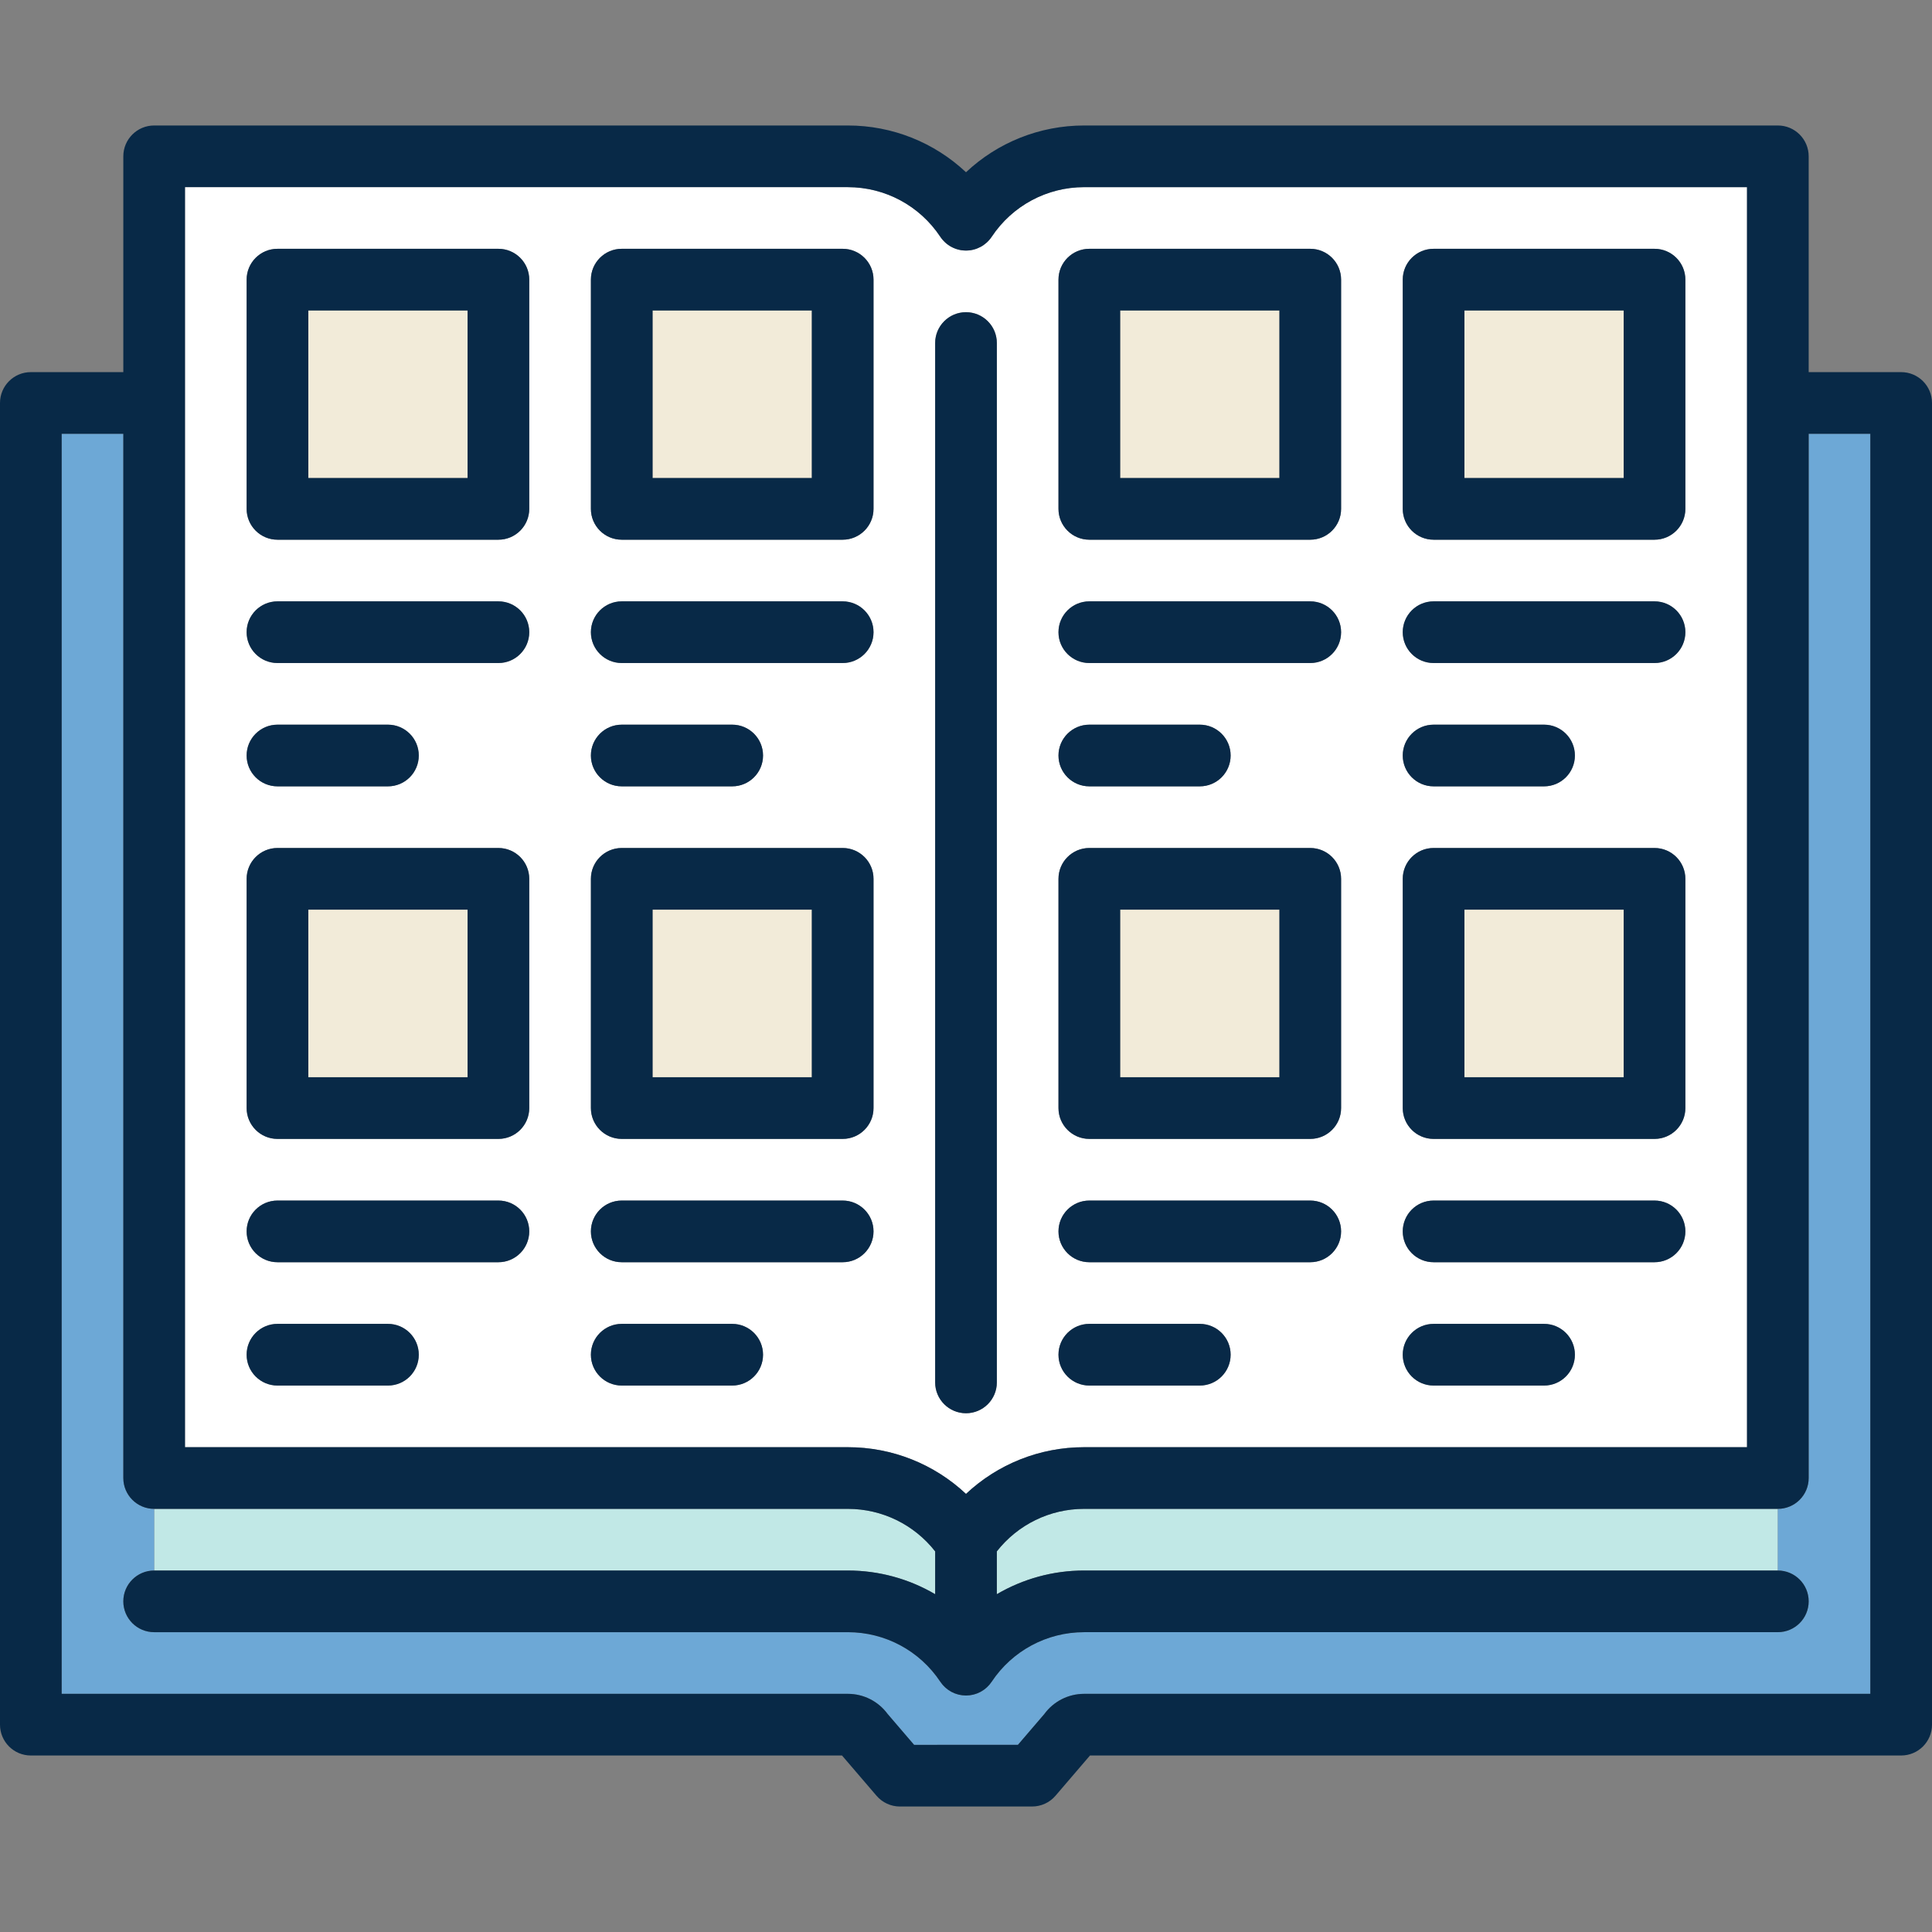 <?xml version="1.0" encoding="iso-8859-1"?>
<!-- Uploaded to: SVG Repo, www.svgrepo.com, Generator: SVG Repo Mixer Tools -->
<svg version="1.1" id="Capa_1" xmlns="http://www.w3.org/2000/svg" xmlns:xlink="http://www.w3.org/1999/xlink" 
	 viewBox="0 0 470 470" xml:space="preserve">
<rect x="0" y="0" width="470" height="470" fill="#808080" stroke="none"/>
<g>
	<path style="fill:#FFFFFF;" d="M45,45.527v306.535h161.267c10.816,0,21.034,4.131,28.732,11.364
		c7.698-7.233,17.916-11.364,28.733-11.364H425V45.527H263.732c-9.056,0-17.462,4.514-22.485,12.074
		c-1.391,2.092-3.735,3.349-6.247,3.349c-2.512,0-4.856-1.257-6.247-3.349c-5.025-7.561-13.431-12.075-22.487-12.075H45z
		 M341.25,68.027c0-4.142,3.357-7.5,7.5-7.5h53.75c4.143,0,7.5,3.358,7.5,7.5v55.767c0,4.142-3.357,7.5-7.5,7.5h-53.75
		c-4.143,0-7.5-3.358-7.5-7.5V68.027z M348.75,146.294h53.75c4.143,0,7.5,3.358,7.5,7.5s-3.357,7.5-7.5,7.5h-53.75
		c-4.143,0-7.5-3.358-7.5-7.5S344.607,146.294,348.75,146.294z M348.75,176.294h26.875c4.143,0,7.5,3.358,7.5,7.5
		s-3.357,7.5-7.5,7.5H348.75c-4.143,0-7.5-3.358-7.5-7.5S344.607,176.294,348.75,176.294z M341.25,213.794
		c0-4.142,3.357-7.5,7.5-7.5h53.75c4.143,0,7.5,3.358,7.5,7.5v55.768c0,4.142-3.357,7.5-7.5,7.5h-53.75c-4.143,0-7.5-3.358-7.5-7.5
		V213.794z M348.75,292.062h53.75c4.143,0,7.5,3.358,7.5,7.5s-3.357,7.5-7.5,7.5h-53.75c-4.143,0-7.5-3.358-7.5-7.5
		S344.607,292.062,348.75,292.062z M348.75,322.062h26.875c4.143,0,7.5,3.358,7.5,7.5s-3.357,7.5-7.5,7.5H348.75
		c-4.143,0-7.5-3.358-7.5-7.5S344.607,322.062,348.75,322.062z M257.5,68.027c0-4.142,3.357-7.5,7.5-7.5h53.75
		c4.143,0,7.5,3.358,7.5,7.5v55.767c0,4.142-3.357,7.5-7.5,7.5H265c-4.143,0-7.5-3.358-7.5-7.5V68.027z M265,146.294h53.75
		c4.143,0,7.5,3.358,7.5,7.5s-3.357,7.5-7.5,7.5H265c-4.143,0-7.5-3.358-7.5-7.5S260.857,146.294,265,146.294z M265,176.294h26.875
		c4.143,0,7.5,3.358,7.5,7.5s-3.357,7.5-7.5,7.5H265c-4.143,0-7.5-3.358-7.5-7.5S260.857,176.294,265,176.294z M257.5,213.794
		c0-4.142,3.357-7.5,7.5-7.5h53.75c4.143,0,7.5,3.358,7.5,7.5v55.768c0,4.142-3.357,7.5-7.5,7.5H265c-4.143,0-7.5-3.358-7.5-7.5
		V213.794z M265,292.062h53.75c4.143,0,7.5,3.358,7.5,7.5s-3.357,7.5-7.5,7.5H265c-4.143,0-7.5-3.358-7.5-7.5
		S260.857,292.062,265,292.062z M265,322.062h26.875c4.143,0,7.5,3.358,7.5,7.5s-3.357,7.5-7.5,7.5H265c-4.143,0-7.5-3.358-7.5-7.5
		S260.857,322.062,265,322.062z M227.5,83.45c0-4.142,3.358-7.5,7.5-7.5s7.5,3.358,7.5,7.5v252.848c0,4.142-3.358,7.5-7.5,7.5
		s-7.5-3.358-7.5-7.5V83.45z M94.375,337.062H67.5c-4.142,0-7.5-3.358-7.5-7.5s3.358-7.5,7.5-7.5h26.875c4.142,0,7.5,3.358,7.5,7.5
		S98.517,337.062,94.375,337.062z M121.25,307.062H67.5c-4.142,0-7.5-3.358-7.5-7.5s3.358-7.5,7.5-7.5h53.75
		c4.142,0,7.5,3.358,7.5,7.5S125.392,307.062,121.25,307.062z M128.75,269.562c0,4.142-3.358,7.5-7.5,7.5H67.5
		c-4.142,0-7.5-3.358-7.5-7.5v-55.768c0-4.142,3.358-7.5,7.5-7.5h53.75c4.142,0,7.5,3.358,7.5,7.5V269.562z M60,183.794
		c0-4.142,3.358-7.5,7.5-7.5h26.875c4.142,0,7.5,3.358,7.5,7.5s-3.358,7.5-7.5,7.5H67.5C63.358,191.294,60,187.936,60,183.794z
		 M121.25,161.294H67.5c-4.142,0-7.5-3.358-7.5-7.5s3.358-7.5,7.5-7.5h53.75c4.142,0,7.5,3.358,7.5,7.5
		S125.392,161.294,121.25,161.294z M128.75,123.794c0,4.142-3.358,7.5-7.5,7.5H67.5c-4.142,0-7.5-3.358-7.5-7.5V68.027
		c0-4.142,3.358-7.5,7.5-7.5h53.75c4.142,0,7.5,3.358,7.5,7.5V123.794z M178.125,337.062H151.25c-4.142,0-7.5-3.358-7.5-7.5
		s3.358-7.5,7.5-7.5h26.875c4.142,0,7.5,3.358,7.5,7.5S182.267,337.062,178.125,337.062z M205,307.062h-53.75
		c-4.142,0-7.5-3.358-7.5-7.5s3.358-7.5,7.5-7.5H205c4.142,0,7.5,3.358,7.5,7.5S209.142,307.062,205,307.062z M212.5,269.562
		c0,4.142-3.358,7.5-7.5,7.5h-53.75c-4.142,0-7.5-3.358-7.5-7.5v-55.768c0-4.142,3.358-7.5,7.5-7.5H205c4.142,0,7.5,3.358,7.5,7.5
		V269.562z M143.75,183.794c0-4.142,3.358-7.5,7.5-7.5h26.875c4.142,0,7.5,3.358,7.5,7.5s-3.358,7.5-7.5,7.5H151.25
		C147.108,191.294,143.75,187.936,143.75,183.794z M205,161.294h-53.75c-4.142,0-7.5-3.358-7.5-7.5s3.358-7.5,7.5-7.5H205
		c4.142,0,7.5,3.358,7.5,7.5S209.142,161.294,205,161.294z M212.5,68.027v55.767c0,4.142-3.358,7.5-7.5,7.5h-53.75
		c-4.142,0-7.5-3.358-7.5-7.5V68.027c0-4.142,3.358-7.5,7.5-7.5H205C209.142,60.527,212.5,63.885,212.5,68.027z"/>
	<path style="fill:#C1E8E6;" d="M206.267,382.062c7.596,0,14.892,2.045,21.233,5.763v-10.42
		c-5.104-6.509-12.889-10.343-21.233-10.343H37.5v15H206.267z"/>
	<path style="fill:#C1E8E6;" d="M263.732,367.062c-8.345,0-16.13,3.834-21.232,10.343v10.419c6.34-3.718,13.636-5.762,21.232-5.762
		H432.5v-15H263.732z"/>
	<rect x="356.25" y="75.527" style="fill:#F2EBD9;" width="38.75" height="40.767"/>
	<rect x="272.5" y="75.527" style="fill:#F2EBD9;" width="38.75" height="40.767"/>
	<rect x="356.25" y="221.294" style="fill:#F2EBD9;" width="38.75" height="40.768"/>
	<rect x="272.5" y="221.294" style="fill:#F2EBD9;" width="38.75" height="40.768"/>
	<rect x="158.75" y="221.294" style="fill:#F2EBD9;" width="38.75" height="40.768"/>
	<rect x="75" y="221.294" style="fill:#F2EBD9;" width="38.75" height="40.768"/>
	<rect x="158.75" y="75.527" style="fill:#F2EBD9;" width="38.75" height="40.767"/>
	<rect x="75" y="75.527" style="fill:#F2EBD9;" width="38.75" height="40.767"/>
	<path style="fill:#6DA8D6;" d="M440,359.562c0,4.142-3.357,7.5-7.5,7.5v15c4.143,0,7.5,3.358,7.5,7.5s-3.357,7.5-7.5,7.5H263.732
		c-9.059,0-17.465,4.509-22.487,12.062c-0.166,0.247-0.339,0.473-0.524,0.691c-0.051,0.06-0.105,0.115-0.158,0.174
		c-0.137,0.152-0.279,0.298-0.427,0.438c-0.068,0.064-0.137,0.127-0.207,0.188c-0.156,0.136-0.317,0.264-0.484,0.387
		c-0.059,0.043-0.115,0.089-0.175,0.131c-0.233,0.162-0.474,0.313-0.726,0.448c-0.255,0.136-0.508,0.25-0.767,0.353
		c-0.064,0.026-0.13,0.048-0.195,0.072c-0.202,0.074-0.408,0.14-0.617,0.197c-0.079,0.021-0.158,0.042-0.239,0.061
		c-0.206,0.049-0.416,0.087-0.628,0.118c-0.078,0.011-0.154,0.026-0.232,0.035c-0.284,0.033-0.571,0.054-0.864,0.054
		c-0.296,0-0.585-0.021-0.87-0.054c-0.076-0.009-0.151-0.023-0.227-0.034c-0.214-0.031-0.425-0.07-0.633-0.119
		c-0.079-0.019-0.157-0.039-0.235-0.06c-0.211-0.057-0.419-0.124-0.622-0.198c-0.064-0.023-0.128-0.045-0.191-0.07
		c-0.261-0.104-0.517-0.219-0.762-0.351c-0.257-0.138-0.499-0.289-0.733-0.451c-0.058-0.04-0.113-0.085-0.17-0.127
		c-0.168-0.124-0.331-0.253-0.488-0.391c-0.07-0.061-0.138-0.124-0.206-0.187c-0.148-0.14-0.29-0.286-0.427-0.437
		c-0.053-0.059-0.108-0.115-0.16-0.176c-0.184-0.217-0.357-0.443-0.516-0.68c-5.032-7.563-13.439-12.073-22.496-12.073H37.5
		c-4.142,0-7.5-3.358-7.5-7.5s3.358-7.5,7.5-7.5v-15c-4.142,0-7.5-3.358-7.5-7.5V105.527H15v306.535h191.268
		c3.835,0,7.411,1.825,9.675,4.909l6.432,7.502l25.254-0.002l6.429-7.502c2.261-3.083,5.836-4.907,9.675-4.907H455V105.527h-15
		V359.562z"/>
	<path style="fill:#082947;" d="M235,343.798c4.142,0,7.5-3.358,7.5-7.5V83.45c0-4.142-3.358-7.5-7.5-7.5s-7.5,3.358-7.5,7.5
		v252.848C227.5,340.44,230.857,343.798,235,343.798z"/>
	<path style="fill:#082947;" d="M462.5,90.527H440v-52.5c0-4.142-3.357-7.5-7.5-7.5H263.732c-10.816,0-21.035,4.135-28.733,11.373
		c-7.698-7.238-17.917-11.373-28.732-11.373H37.5c-4.142,0-7.5,3.358-7.5,7.5v52.5H7.5c-4.142,0-7.5,3.358-7.5,7.5v321.535
		c0,4.142,3.358,7.5,7.5,7.5h197.336l8.396,9.793c1.425,1.663,3.505,2.619,5.694,2.619l32.153-0.003c2.189,0,4.27-0.957,5.694-2.62
		l8.389-9.789H462.5c4.143,0,7.5-3.358,7.5-7.5V98.027C470,93.885,466.643,90.527,462.5,90.527z M455,412.062H263.732
		c-3.839,0-7.414,1.824-9.675,4.907l-6.429,7.502l-25.254,0.002l-6.432-7.502c-2.264-3.084-5.84-4.909-9.675-4.909H15V105.527h15
		v254.035c0,4.142,3.358,7.5,7.5,7.5h168.767c8.344,0,16.129,3.835,21.233,10.343v10.42c-6.34-3.718-13.637-5.763-21.233-5.763H37.5
		c-4.142,0-7.5,3.358-7.5,7.5s3.358,7.5,7.5,7.5h168.767c9.057,0,17.464,4.51,22.488,12.063c0.166,0.247,0.34,0.473,0.523,0.69
		c0.051,0.061,0.107,0.117,0.16,0.176c0.137,0.151,0.278,0.297,0.427,0.437c0.068,0.064,0.136,0.126,0.206,0.187
		c0.157,0.137,0.32,0.267,0.488,0.391c0.057,0.042,0.112,0.087,0.17,0.127c0.234,0.163,0.476,0.314,0.728,0.449
		c0.25,0.134,0.506,0.249,0.767,0.353c0.063,0.025,0.127,0.047,0.191,0.07c0.203,0.075,0.411,0.141,0.622,0.198
		c0.078,0.021,0.156,0.042,0.235,0.06c0.208,0.049,0.419,0.088,0.633,0.119c0.076,0.011,0.151,0.026,0.227,0.034
		c0.285,0.033,0.574,0.054,0.867,0.054c0.295,0,0.583-0.021,0.867-0.054c0.078-0.009,0.154-0.024,0.232-0.035
		c0.212-0.031,0.422-0.07,0.628-0.118c0.08-0.019,0.159-0.04,0.239-0.061c0.21-0.057,0.415-0.123,0.617-0.197
		c0.065-0.024,0.131-0.046,0.195-0.072c0.259-0.103,0.511-0.217,0.755-0.347c0.263-0.141,0.504-0.292,0.737-0.454
		c0.06-0.042,0.116-0.087,0.175-0.131c0.167-0.123,0.328-0.251,0.484-0.387c0.07-0.061,0.139-0.124,0.207-0.188
		c0.149-0.14,0.29-0.286,0.427-0.438c0.053-0.058,0.107-0.114,0.158-0.174c0.185-0.218,0.358-0.444,0.517-0.682
		c5.029-7.561,13.435-12.071,22.494-12.071H432.5c4.143,0,7.5-3.358,7.5-7.5s-3.357-7.5-7.5-7.5H263.732
		c-7.596,0-14.893,2.044-21.232,5.762v-10.419c5.102-6.508,12.887-10.343,21.232-10.343H432.5c4.143,0,7.5-3.358,7.5-7.5V105.527h15
		V412.062z M228.754,57.602c1.39,2.092,3.735,3.349,6.247,3.349c2.511,0,4.856-1.257,6.247-3.349
		c5.023-7.561,13.43-12.074,22.485-12.074H425v306.535H263.732c-10.817,0-21.035,4.131-28.733,11.364
		c-7.699-7.232-17.917-11.364-28.732-11.364H45V45.527h161.267C215.323,45.527,223.729,50.041,228.754,57.602z"/>
	<path style="fill:#082947;" d="M151.25,60.527c-4.142,0-7.5,3.358-7.5,7.5v55.767c0,4.142,3.358,7.5,7.5,7.5H205
		c4.142,0,7.5-3.358,7.5-7.5V68.027c0-4.142-3.358-7.5-7.5-7.5H151.25z M197.5,116.294h-38.75V75.527h38.75V116.294z"/>
	<path style="fill:#082947;" d="M121.25,60.527H67.5c-4.142,0-7.5,3.358-7.5,7.5v55.767c0,4.142,3.358,7.5,7.5,7.5h53.75
		c4.142,0,7.5-3.358,7.5-7.5V68.027C128.75,63.885,125.392,60.527,121.25,60.527z M113.75,116.294H75V75.527h38.75V116.294z"/>
	<path style="fill:#082947;" d="M205,206.294h-53.75c-4.142,0-7.5,3.358-7.5,7.5v55.768c0,4.142,3.358,7.5,7.5,7.5H205
		c4.142,0,7.5-3.358,7.5-7.5v-55.768C212.5,209.652,209.142,206.294,205,206.294z M197.5,262.062h-38.75v-40.768h38.75V262.062z"/>
	<path style="fill:#082947;" d="M121.25,206.294H67.5c-4.142,0-7.5,3.358-7.5,7.5v55.768c0,4.142,3.358,7.5,7.5,7.5h53.75
		c4.142,0,7.5-3.358,7.5-7.5v-55.768C128.75,209.652,125.392,206.294,121.25,206.294z M113.75,262.062H75v-40.768h38.75V262.062z"/>
	<path style="fill:#082947;" d="M205,146.294h-53.75c-4.142,0-7.5,3.358-7.5,7.5s3.358,7.5,7.5,7.5H205c4.142,0,7.5-3.358,7.5-7.5
		S209.142,146.294,205,146.294z"/>
	<path style="fill:#082947;" d="M121.25,146.294H67.5c-4.142,0-7.5,3.358-7.5,7.5s3.358,7.5,7.5,7.5h53.75
		c4.142,0,7.5-3.358,7.5-7.5S125.392,146.294,121.25,146.294z"/>
	<path style="fill:#082947;" d="M205,292.062h-53.75c-4.142,0-7.5,3.358-7.5,7.5s3.358,7.5,7.5,7.5H205c4.142,0,7.5-3.358,7.5-7.5
		S209.142,292.062,205,292.062z"/>
	<path style="fill:#082947;" d="M121.25,292.062H67.5c-4.142,0-7.5,3.358-7.5,7.5s3.358,7.5,7.5,7.5h53.75
		c4.142,0,7.5-3.358,7.5-7.5S125.392,292.062,121.25,292.062z"/>
	<path style="fill:#082947;" d="M151.25,191.294h26.875c4.142,0,7.5-3.358,7.5-7.5s-3.358-7.5-7.5-7.5H151.25
		c-4.142,0-7.5,3.358-7.5,7.5S147.108,191.294,151.25,191.294z"/>
	<path style="fill:#082947;" d="M67.5,191.294h26.875c4.142,0,7.5-3.358,7.5-7.5s-3.358-7.5-7.5-7.5H67.5
		c-4.142,0-7.5,3.358-7.5,7.5S63.358,191.294,67.5,191.294z"/>
	<path style="fill:#082947;" d="M178.125,322.062H151.25c-4.142,0-7.5,3.358-7.5,7.5s3.358,7.5,7.5,7.5h26.875
		c4.142,0,7.5-3.358,7.5-7.5S182.267,322.062,178.125,322.062z"/>
	<path style="fill:#082947;" d="M94.375,322.062H67.5c-4.142,0-7.5,3.358-7.5,7.5s3.358,7.5,7.5,7.5h26.875
		c4.142,0,7.5-3.358,7.5-7.5S98.517,322.062,94.375,322.062z"/>
	<path style="fill:#082947;" d="M348.75,131.294h53.75c4.143,0,7.5-3.358,7.5-7.5V68.027c0-4.142-3.357-7.5-7.5-7.5h-53.75
		c-4.143,0-7.5,3.358-7.5,7.5v55.767C341.25,127.936,344.607,131.294,348.75,131.294z M356.25,75.527H395v40.767h-38.75V75.527z"/>
	<path style="fill:#082947;" d="M265,131.294h53.75c4.143,0,7.5-3.358,7.5-7.5V68.027c0-4.142-3.357-7.5-7.5-7.5H265
		c-4.143,0-7.5,3.358-7.5,7.5v55.767C257.5,127.936,260.857,131.294,265,131.294z M272.5,75.527h38.75v40.767H272.5V75.527z"/>
	<path style="fill:#082947;" d="M348.75,277.062h53.75c4.143,0,7.5-3.358,7.5-7.5v-55.768c0-4.142-3.357-7.5-7.5-7.5h-53.75
		c-4.143,0-7.5,3.358-7.5,7.5v55.768C341.25,273.704,344.607,277.062,348.75,277.062z M356.25,221.294H395v40.768h-38.75V221.294z"
		/>
	<path style="fill:#082947;" d="M265,277.062h53.75c4.143,0,7.5-3.358,7.5-7.5v-55.768c0-4.142-3.357-7.5-7.5-7.5H265
		c-4.143,0-7.5,3.358-7.5,7.5v55.768C257.5,273.704,260.857,277.062,265,277.062z M272.5,221.294h38.75v40.768H272.5V221.294z"/>
	<path style="fill:#082947;" d="M348.75,161.294h53.75c4.143,0,7.5-3.358,7.5-7.5s-3.357-7.5-7.5-7.5h-53.75
		c-4.143,0-7.5,3.358-7.5,7.5S344.607,161.294,348.75,161.294z"/>
	<path style="fill:#082947;" d="M265,161.294h53.75c4.143,0,7.5-3.358,7.5-7.5s-3.357-7.5-7.5-7.5H265c-4.143,0-7.5,3.358-7.5,7.5
		S260.857,161.294,265,161.294z"/>
	<path style="fill:#082947;" d="M348.75,307.062h53.75c4.143,0,7.5-3.358,7.5-7.5s-3.357-7.5-7.5-7.5h-53.75
		c-4.143,0-7.5,3.358-7.5,7.5S344.607,307.062,348.75,307.062z"/>
	<path style="fill:#082947;" d="M265,307.062h53.75c4.143,0,7.5-3.358,7.5-7.5s-3.357-7.5-7.5-7.5H265c-4.143,0-7.5,3.358-7.5,7.5
		S260.857,307.062,265,307.062z"/>
	<path style="fill:#082947;" d="M348.75,191.294h26.875c4.143,0,7.5-3.358,7.5-7.5s-3.357-7.5-7.5-7.5H348.75
		c-4.143,0-7.5,3.358-7.5,7.5S344.607,191.294,348.75,191.294z"/>
	<path style="fill:#082947;" d="M265,191.294h26.875c4.143,0,7.5-3.358,7.5-7.5s-3.357-7.5-7.5-7.5H265c-4.143,0-7.5,3.358-7.5,7.5
		S260.857,191.294,265,191.294z"/>
	<path style="fill:#082947;" d="M348.75,337.062h26.875c4.143,0,7.5-3.358,7.5-7.5s-3.357-7.5-7.5-7.5H348.75
		c-4.143,0-7.5,3.358-7.5,7.5S344.607,337.062,348.75,337.062z"/>
	<path style="fill:#082947;" d="M265,337.062h26.875c4.143,0,7.5-3.358,7.5-7.5s-3.357-7.5-7.5-7.5H265c-4.143,0-7.5,3.358-7.5,7.5
		S260.857,337.062,265,337.062z"/>
</g>
</svg>